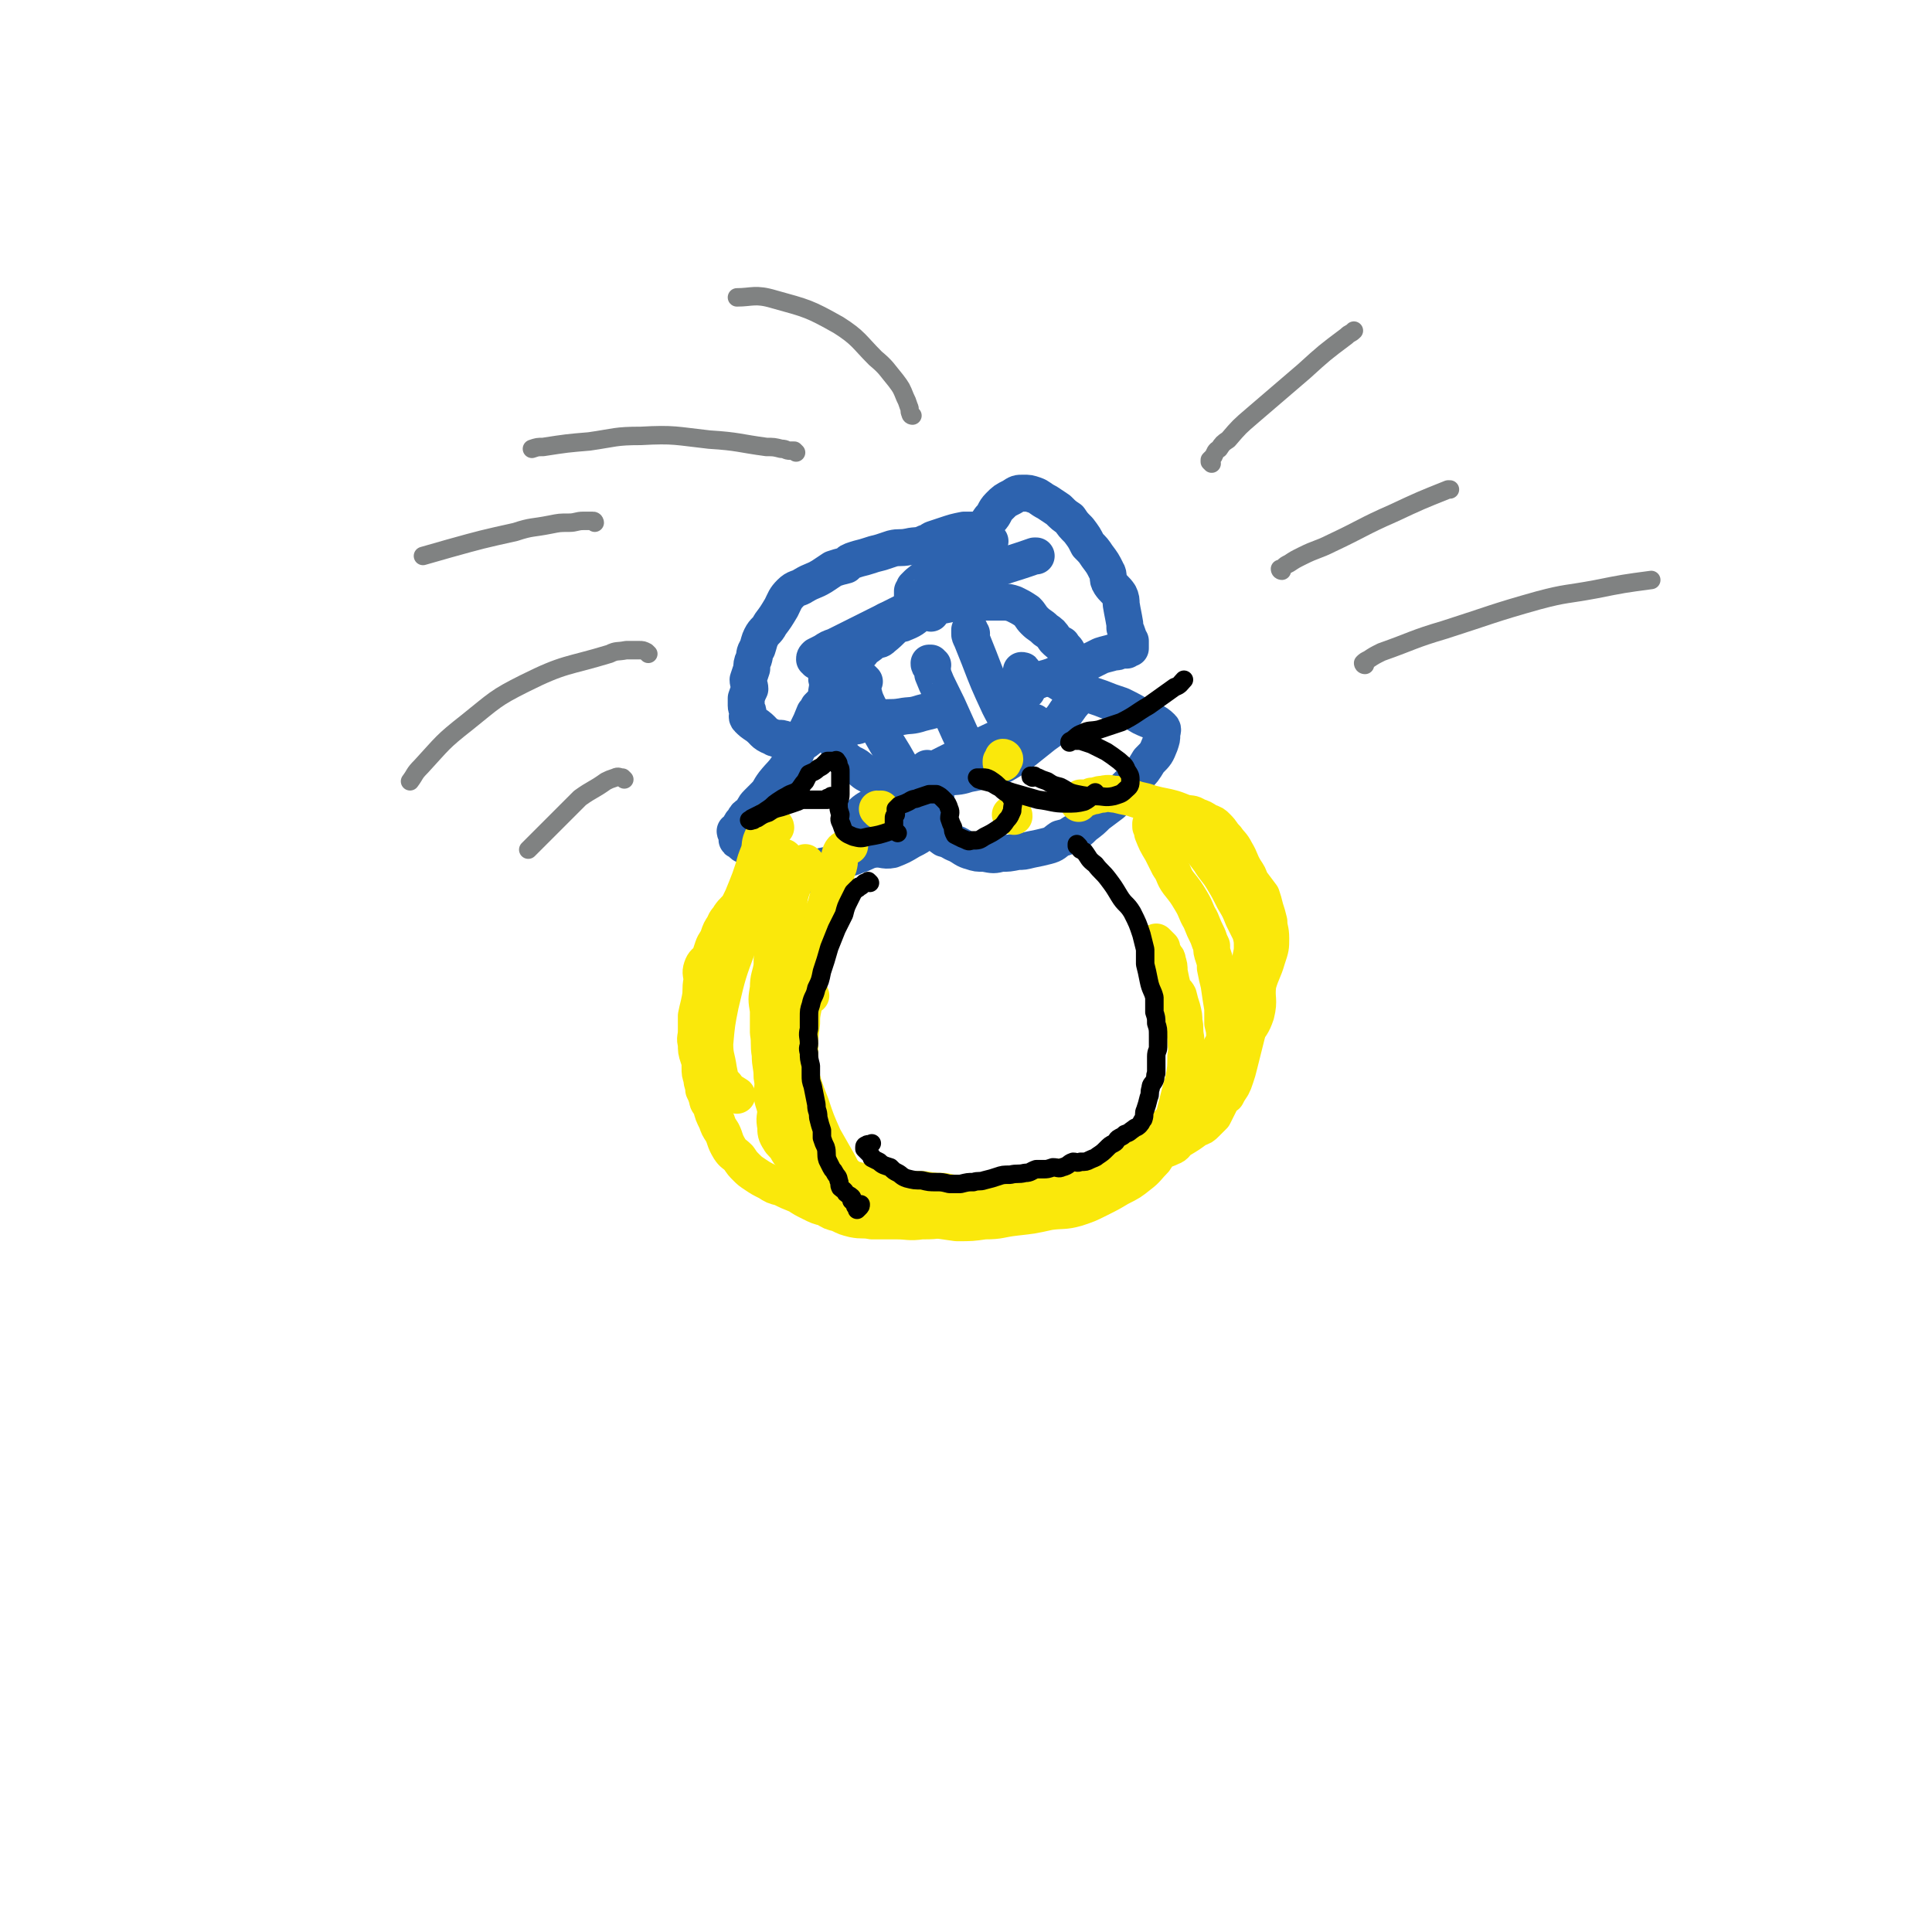 <svg viewBox='0 0 1046 1046' version='1.1' xmlns='http://www.w3.org/2000/svg' xmlns:xlink='http://www.w3.org/1999/xlink'><g fill='none' stroke='#2D63AF' stroke-width='20' stroke-linecap='round' stroke-linejoin='round'><path d='M504,332c0,0 0,0 -1,-1 0,0 0,0 0,0 -1,0 -1,0 -1,0 -1,0 -1,0 -2,0 -1,-1 -1,-1 -3,0 -2,0 -2,-1 -3,0 -4,2 -4,3 -6,5 -5,4 -5,5 -10,9 -2,2 -2,1 -5,2 -2,2 -2,2 -5,4 -2,2 -1,2 -3,3 -3,1 -3,0 -6,1 -2,0 -2,0 -3,1 -1,1 -1,1 -1,2 -1,1 -2,0 -3,1 -1,1 0,2 -1,3 -1,0 -1,0 -1,0 -1,1 -2,0 -2,1 0,1 1,1 1,2 -1,1 -1,1 -1,1 -1,2 0,2 0,3 0,1 0,1 0,3 0,2 -1,2 0,4 0,3 0,3 0,6 1,3 1,3 1,7 1,4 2,4 3,7 1,6 1,6 3,11 1,3 1,3 4,5 2,2 2,1 5,3 4,3 3,3 7,5 5,2 5,2 9,3 5,1 5,1 10,1 7,0 7,-1 13,-2 5,-1 5,0 10,-1 5,-1 5,0 11,-2 5,-1 5,-1 10,-2 6,-2 6,-1 11,-4 5,-3 5,-3 10,-7 5,-4 5,-4 10,-8 4,-3 5,-3 8,-7 3,-3 3,-4 6,-8 2,-3 3,-3 4,-6 1,-3 1,-4 1,-7 -1,-3 0,-3 -1,-6 -1,-3 -2,-3 -3,-5 -1,-3 -1,-3 -2,-6 -1,-2 -2,-2 -3,-4 -2,-1 -2,-1 -4,-3 -2,-3 -2,-3 -5,-5 -3,-3 -3,-2 -6,-5 -2,-2 -2,-3 -4,-5 -3,-2 -3,-2 -7,-4 -3,-1 -3,-1 -7,-1 -3,0 -3,0 -6,0 -4,0 -4,0 -9,0 -4,0 -4,0 -8,0 -5,1 -5,1 -10,2 -5,1 -5,1 -10,3 -4,3 -4,4 -9,6 -2,1 -3,1 -5,1 -3,0 -3,-2 -5,-2 -1,1 -1,3 -1,4 '/><path d='M495,324c0,0 -1,0 -1,-1 0,0 0,-1 0,-1 0,-1 0,-1 0,-1 0,-1 0,-1 0,-1 1,-1 1,-1 1,-2 1,-1 1,-1 2,-2 5,-4 5,-4 10,-8 4,-3 4,-3 8,-6 3,-2 3,-2 5,-4 3,-2 3,-3 5,-5 3,-3 3,-3 6,-6 3,-3 3,-3 5,-6 3,-3 2,-4 5,-7 3,-3 3,-3 7,-5 3,-2 3,-2 6,-2 3,0 3,0 6,1 3,1 3,2 7,4 3,2 3,2 6,4 3,3 3,3 6,5 2,3 2,3 5,6 3,4 3,4 5,8 3,3 3,3 5,6 3,4 3,4 5,8 2,3 0,4 2,7 2,3 3,3 5,6 1,2 1,3 1,5 1,6 1,5 2,11 0,1 0,1 0,2 1,2 1,2 2,5 0,1 0,1 0,2 0,0 0,0 1,0 0,1 0,1 0,1 0,1 0,1 0,2 0,0 0,0 0,0 0,0 0,0 0,1 -1,0 -1,0 -2,1 -2,0 -2,0 -3,0 -2,1 -2,1 -4,1 -3,1 -4,1 -7,2 -4,2 -4,2 -8,4 -5,2 -5,2 -11,4 -3,1 -3,1 -7,3 -3,1 -3,1 -7,2 -2,1 -2,1 -5,1 0,0 0,0 -1,0 '/><path d='M536,293c0,0 -1,-1 -1,-1 -1,-1 -1,0 -2,-1 -2,-1 -2,-1 -3,-2 -1,0 -1,0 -2,-1 -1,-1 -1,-1 -3,-1 -1,0 -1,0 -3,0 -5,1 -5,1 -11,3 -3,1 -3,1 -6,2 -2,1 -2,2 -4,2 -4,2 -5,1 -9,2 -5,1 -5,0 -9,1 -3,1 -3,1 -6,2 -4,1 -4,1 -7,2 -3,1 -4,1 -7,2 -3,1 -3,1 -5,3 -4,1 -4,1 -7,2 -3,2 -3,2 -6,4 -5,3 -5,2 -10,5 -3,2 -4,1 -7,4 -3,3 -3,4 -5,8 -3,5 -3,5 -6,9 -2,4 -3,3 -5,7 -1,2 -1,3 -2,6 -2,3 -1,3 -2,6 -1,2 -1,3 -1,5 -1,3 -1,3 -2,6 0,2 1,3 1,5 -1,2 -1,2 -2,5 0,2 0,2 0,4 0,2 1,2 1,4 0,1 -1,2 0,3 2,2 2,2 5,4 4,3 3,4 8,6 3,2 3,0 6,1 4,1 4,4 8,3 5,-1 5,-4 11,-6 5,-2 5,-2 10,-3 5,-1 5,0 11,-1 6,-2 5,-3 11,-4 6,-1 7,0 13,-1 5,-1 5,0 11,-2 4,-1 4,-1 8,-2 0,-1 0,-1 1,-1 '/><path d='M451,380c0,0 0,-1 -1,-1 0,0 0,1 -1,1 -1,0 -1,0 -2,0 -1,0 -1,0 -2,1 -1,1 -1,1 -2,2 -1,2 -1,2 -2,3 -2,5 -2,5 -4,9 -2,5 -2,5 -5,10 -2,5 -2,5 -5,9 -3,5 -4,5 -8,10 -3,4 -2,4 -5,7 -2,2 -2,2 -4,4 -2,2 -2,3 -3,5 -1,1 -2,1 -3,2 -1,1 -1,2 -2,3 -1,1 -1,1 -1,2 -1,1 -1,1 -1,2 -1,1 -1,1 -2,1 0,1 1,1 1,2 0,1 0,1 0,1 0,1 0,1 0,1 0,1 0,1 1,1 1,1 1,1 2,2 1,1 1,0 2,1 3,2 3,2 5,4 3,2 3,3 5,5 4,2 4,2 7,3 5,2 6,4 11,4 7,0 7,-2 13,-5 5,-1 5,-1 10,-3 5,-2 5,-1 9,-3 4,-1 4,-2 8,-3 6,-1 6,1 11,0 5,-2 5,-2 10,-5 4,-2 4,-2 8,-5 3,-3 3,-3 4,-7 2,-3 1,-4 1,-8 1,-3 1,-3 0,-6 0,-4 -1,-3 -2,-6 -1,-2 -1,-2 -2,-4 0,-1 0,-1 0,-3 0,0 0,0 0,0 '/><path d='M493,438c-1,0 -1,-1 -1,-1 0,0 0,0 -1,0 -1,-1 -1,-1 -2,-1 0,0 0,0 -1,0 0,0 0,0 -1,0 0,0 1,0 1,0 1,1 1,1 1,1 1,1 1,1 1,2 1,1 1,1 2,2 1,1 1,1 2,2 4,3 4,3 8,6 5,2 5,2 9,5 4,1 4,2 7,3 4,2 4,3 8,4 3,1 3,1 7,1 5,1 5,1 9,0 4,0 4,0 9,-1 3,0 3,0 7,-1 5,-1 5,-1 9,-2 4,-1 4,-2 7,-4 4,-1 4,-1 7,-3 3,-1 3,-1 6,-4 4,-3 4,-3 7,-6 4,-3 4,-3 8,-6 4,-4 3,-4 7,-8 3,-3 3,-3 6,-6 4,-4 4,-4 7,-9 4,-4 4,-4 6,-9 1,-3 1,-3 1,-5 0,-2 1,-3 0,-4 -4,-4 -5,-3 -11,-6 -5,-3 -5,-3 -11,-6 -6,-2 -6,-2 -11,-4 -6,-2 -6,-2 -11,-4 -5,-2 -5,-2 -9,-3 -3,-2 -3,-2 -7,-4 -1,0 -1,0 -1,0 '/><path d='M468,369c0,0 -1,-1 -1,-1 0,0 0,0 -1,0 0,1 0,0 -1,0 0,1 0,1 1,2 0,2 0,2 1,3 1,4 1,5 3,9 4,8 4,8 7,15 5,9 5,8 10,17 4,8 3,8 7,16 3,6 4,7 6,12 '/><path d='M505,360c-1,0 -1,-1 -1,-1 -1,0 -1,0 -1,0 0,1 0,1 1,2 1,2 1,2 1,4 2,5 2,5 4,9 4,8 4,8 8,17 4,9 5,11 9,18 '/><path d='M526,343c0,0 -1,0 -1,-1 0,-1 0,-1 0,-1 0,0 0,1 0,2 0,1 0,1 1,3 2,5 2,5 4,10 5,13 5,13 11,26 4,8 5,8 9,16 '/><path d='M554,364c0,-1 0,-1 -1,-1 0,0 0,0 0,1 0,2 0,2 1,4 1,3 1,3 2,5 0,1 0,1 0,1 '/><path d='M442,358c0,-1 -1,-1 -1,-1 0,-1 0,-1 1,-2 2,-1 2,-1 4,-2 3,-2 3,-2 6,-3 24,-12 24,-12 48,-24 16,-8 15,-9 32,-15 14,-6 14,-5 28,-10 1,0 1,0 1,0 '/><path d='M464,445c0,0 -1,0 -1,-1 0,0 0,0 0,0 2,-2 2,-2 3,-3 3,-3 4,-3 7,-5 7,-5 7,-5 14,-9 16,-9 16,-9 32,-17 20,-10 27,-13 41,-19 '/><path d='M474,446c-1,0 -1,0 -1,-1 0,0 0,0 0,0 2,-1 2,-1 3,-1 3,-1 4,0 7,0 8,-1 8,-1 17,-1 2,0 2,0 4,0 '/></g>
<g fill='none' stroke='#FAE80B' stroke-width='20' stroke-linecap='round' stroke-linejoin='round'><path d='M420,448c0,-1 -1,-1 -1,-1 0,-1 -1,-1 -1,-1 0,0 0,0 -1,-1 0,0 0,-1 -1,-1 0,0 1,0 1,1 0,0 0,1 -1,1 0,1 -1,0 -1,1 -1,3 -1,3 -2,6 -2,4 -1,4 -2,8 -2,5 -2,5 -3,9 -2,6 -2,6 -4,11 -2,5 -2,5 -4,9 -2,3 -3,3 -5,6 -1,2 -2,2 -3,5 -2,3 -2,3 -3,6 -1,3 -2,3 -3,6 -1,3 -1,3 -2,6 -2,2 -3,2 -4,5 -1,3 0,3 0,7 -1,5 0,5 -1,10 -1,5 -1,4 -2,9 0,4 0,4 0,8 0,4 -1,4 0,7 0,4 0,4 1,7 1,3 1,3 1,6 0,3 0,3 1,6 0,3 1,3 1,6 1,2 1,2 2,5 0,2 1,2 2,4 1,4 1,4 3,8 1,3 1,3 3,6 2,4 1,4 4,9 2,3 2,2 5,5 2,3 2,3 4,5 2,2 2,2 5,4 3,2 3,2 7,4 3,2 3,2 7,3 4,2 4,2 9,4 3,2 3,2 7,4 4,2 4,2 8,3 3,2 3,2 7,3 4,2 4,2 8,3 5,1 5,0 10,1 7,0 7,0 13,0 7,0 7,1 14,0 6,0 6,0 12,-1 6,0 6,0 12,-1 7,-1 7,-1 13,-2 8,-2 8,-2 15,-4 8,-2 8,-2 16,-4 6,-2 7,-1 13,-4 7,-2 7,-2 13,-5 7,-3 7,-3 14,-7 6,-3 7,-2 13,-7 7,-4 7,-5 13,-11 7,-7 7,-7 13,-14 5,-5 4,-5 9,-11 3,-5 4,-4 7,-9 4,-6 4,-6 7,-12 3,-4 3,-4 5,-9 3,-5 4,-5 6,-11 2,-8 0,-8 1,-16 2,-7 3,-7 5,-14 2,-6 2,-6 2,-11 0,-5 -1,-5 -1,-9 -1,-4 -1,-4 -2,-7 -1,-4 -1,-4 -2,-7 -3,-4 -3,-4 -6,-8 -1,-3 -1,-3 -3,-6 -3,-5 -2,-5 -5,-10 -2,-4 -3,-4 -5,-7 -3,-3 -2,-3 -5,-6 -2,-2 -2,-2 -5,-3 -3,-2 -3,-2 -6,-3 -3,-2 -3,-1 -7,-2 -5,-2 -5,-2 -9,-3 -5,-1 -5,-1 -9,-2 -5,-2 -5,-1 -10,-3 -5,-1 -5,-1 -9,-2 -3,0 -3,-1 -7,0 -3,0 -3,1 -6,1 -2,1 -2,1 -4,1 -1,0 -1,0 -2,0 0,1 -1,1 -1,1 0,1 0,1 0,1 0,0 0,0 0,1 '/><path d='M627,448c-1,0 -1,0 -1,-1 0,0 0,0 0,0 -1,0 -1,-1 -1,-1 -1,0 -1,0 -1,0 0,0 0,0 -1,0 0,0 0,0 0,0 0,0 0,1 0,1 0,1 0,1 1,2 0,1 0,1 0,2 2,5 2,5 5,10 2,4 2,4 4,8 3,4 2,5 5,9 4,5 4,5 7,10 3,5 2,5 5,10 2,5 2,5 4,9 1,3 1,3 2,5 0,3 0,3 1,6 1,3 1,3 1,6 1,5 1,5 2,9 1,7 1,7 2,13 0,4 0,4 0,8 1,4 1,4 1,8 0,3 -1,3 -2,5 -1,3 -1,3 -2,6 0,2 0,2 -1,4 -1,3 -1,3 -3,5 -1,2 -1,2 -2,4 -1,2 -1,2 -3,4 -1,2 -1,2 -3,3 -2,3 -3,3 -5,5 -3,4 -3,4 -6,7 -4,4 -4,4 -7,7 -3,3 -3,3 -6,6 -4,3 -4,3 -7,5 -4,2 -4,2 -7,4 -3,2 -3,3 -6,5 -4,3 -3,3 -7,6 -3,2 -4,1 -7,3 -3,2 -2,3 -5,3 -4,2 -4,0 -7,1 -4,0 -4,1 -7,2 -4,1 -4,1 -8,2 -4,1 -4,1 -7,2 -4,1 -4,1 -8,1 -4,1 -4,1 -8,2 -4,1 -4,1 -8,1 -4,1 -4,1 -7,1 -4,0 -4,0 -9,0 -3,-1 -3,0 -6,0 -4,-1 -4,-2 -9,-2 -3,-1 -3,-1 -7,-1 -5,-1 -4,-2 -9,-3 -3,-1 -3,-1 -7,-1 -4,0 -4,1 -8,1 -3,0 -3,0 -6,-1 -3,0 -3,0 -6,-1 -3,-1 -3,-1 -5,-3 -3,-2 -3,-2 -6,-4 -3,-2 -3,-2 -5,-4 -3,-2 -2,-3 -5,-5 -3,-3 -4,-2 -7,-6 -2,-2 -2,-2 -3,-4 -2,-3 -3,-3 -4,-5 -2,-3 -2,-4 -2,-7 -1,-5 0,-5 0,-9 -1,-5 -2,-5 -2,-10 1,-4 2,-4 2,-8 1,-4 1,-4 1,-8 1,-5 2,-5 3,-10 1,-5 1,-5 2,-10 2,-5 2,-5 3,-11 2,-7 2,-7 4,-14 2,-6 2,-6 4,-12 2,-5 1,-5 2,-10 1,-4 1,-4 3,-7 1,-3 1,-3 3,-6 2,-4 2,-4 3,-8 1,-4 1,-4 2,-7 1,-2 2,-2 2,-4 1,-2 0,-2 1,-4 0,-2 1,-2 1,-3 1,-3 0,-4 1,-7 1,-2 1,-2 3,-3 1,-1 1,-1 2,-1 '/><path d='M425,465c0,0 0,-1 -1,-1 0,0 0,0 -1,0 -1,0 -1,0 -1,0 -1,0 -1,0 -2,0 -1,2 0,2 -1,4 -1,1 -1,1 -2,3 -2,5 -2,5 -4,9 -3,7 -3,7 -6,13 -3,9 -4,8 -7,18 -6,16 -6,16 -10,33 -2,10 -2,10 -3,21 0,7 1,7 2,14 1,5 1,6 4,9 2,3 3,3 6,5 '/><path d='M437,468c0,0 -1,-1 -1,-1 0,0 0,0 0,1 -1,1 -1,1 -1,2 -1,2 -1,2 -2,4 -2,2 -2,2 -3,4 -2,5 -2,5 -3,10 -2,8 -2,9 -3,17 -3,15 -3,15 -4,30 -1,12 -1,12 -1,24 0,8 -1,8 1,16 1,6 3,5 6,10 0,2 0,2 0,3 '/><path d='M439,539c0,0 -1,0 -1,-1 0,0 -1,0 -1,0 -1,1 -1,1 -1,3 -1,2 -1,2 -1,4 -1,5 -1,5 -1,9 -1,8 -1,8 -1,15 0,10 0,10 1,20 1,6 1,6 3,13 0,3 0,3 1,7 '/><path d='M478,439c-1,0 -1,0 -1,-1 -1,0 0,1 -1,1 0,0 0,-1 -1,-1 '/><path d='M544,411c0,0 0,-1 -1,-1 0,0 0,0 0,1 0,0 0,0 -1,1 0,0 0,0 0,1 0,0 0,0 1,0 0,0 0,0 0,0 '/><path d='M549,442c0,-1 0,-1 -1,-1 0,-1 0,0 0,0 -1,0 -1,0 -1,0 0,0 0,0 0,0 '/><path d='M646,451c0,0 -1,0 -1,-1 0,0 0,0 0,0 -1,-1 -1,-1 -1,-1 -1,-1 -1,-1 -1,-1 0,0 -1,-1 -1,-1 0,1 0,1 1,2 0,0 0,0 0,1 1,1 1,1 1,1 3,4 3,4 5,7 3,4 3,4 6,8 3,5 4,5 7,10 3,5 3,5 6,11 3,5 3,5 5,10 2,4 2,4 4,8 1,4 1,4 1,8 0,4 -1,4 -1,9 -1,8 0,8 0,15 0,6 0,6 0,12 -1,5 -1,5 -2,11 -1,4 -1,4 -2,8 -1,4 -1,4 -2,8 -1,4 -1,4 -2,7 -1,3 -1,3 -2,5 -2,3 -2,3 -3,5 -2,1 -2,1 -3,3 -2,4 -2,4 -4,8 -2,2 -2,2 -4,4 -2,2 -2,2 -5,3 -4,3 -4,3 -9,6 -3,2 -2,3 -5,4 -4,2 -4,1 -7,3 -4,1 -4,1 -7,2 -4,1 -4,1 -8,2 -4,0 -4,0 -7,2 -4,1 -4,1 -8,2 -3,1 -3,1 -7,2 -4,1 -4,1 -9,2 -5,1 -5,1 -10,2 -4,1 -4,1 -9,2 -5,1 -5,2 -11,3 -5,0 -5,0 -10,1 -5,1 -5,2 -11,2 -5,1 -5,1 -10,1 -4,-1 -4,-1 -9,-2 -5,0 -5,0 -11,-1 -4,0 -4,0 -9,0 -5,-1 -5,-1 -10,-2 -4,0 -4,0 -9,-1 -4,-1 -4,0 -8,-2 -4,-1 -4,-1 -7,-4 -4,-2 -4,-2 -7,-5 -5,-3 -5,-2 -9,-6 -4,-2 -3,-2 -6,-5 -4,-4 -3,-4 -6,-7 -3,-3 -4,-3 -6,-6 -3,-6 -3,-6 -4,-13 -1,-5 0,-5 -1,-10 0,-6 -1,-6 -1,-12 -1,-6 0,-6 -1,-12 0,-6 0,-6 0,-12 -1,-6 -1,-6 0,-12 0,-6 1,-6 2,-12 0,-5 0,-5 1,-9 0,-2 1,-2 1,-5 1,-1 0,-1 0,-3 1,0 1,0 1,-1 0,0 0,0 0,-1 0,0 0,0 0,0 0,1 0,1 0,1 0,1 0,1 0,3 0,3 0,3 0,6 0,5 0,5 0,10 0,7 0,7 1,14 1,11 0,11 3,21 3,9 3,9 7,18 3,10 3,11 7,21 3,9 3,9 7,18 4,7 4,7 8,14 3,6 3,6 7,11 3,3 4,4 8,6 4,3 4,3 9,5 7,3 7,3 14,5 6,2 6,2 12,3 7,1 7,1 14,2 8,0 8,0 15,-1 9,0 8,-1 17,-2 9,-1 9,-1 18,-3 7,-1 8,0 15,-2 6,-2 6,-2 12,-5 6,-3 6,-3 11,-6 6,-3 6,-3 11,-7 4,-3 4,-4 8,-8 4,-6 4,-6 7,-13 3,-8 3,-8 5,-16 2,-8 2,-8 4,-15 1,-6 1,-6 1,-12 1,-5 0,-5 0,-10 -1,-5 0,-5 -1,-9 0,-3 0,-3 -1,-7 -1,-3 -1,-3 -2,-7 -1,-2 -2,-2 -3,-4 -1,-4 -1,-4 -2,-9 0,-3 0,-3 -1,-6 0,-1 0,-1 -1,-2 -1,-2 -1,-2 -2,-3 0,-1 0,-2 0,-2 -1,-1 -1,-1 -2,-2 0,0 0,0 -1,-1 0,0 0,0 0,0 0,0 0,1 1,1 '/></g>
<g fill='none' stroke='#000000' stroke-width='10' stroke-linecap='round' stroke-linejoin='round'><path d='M471,478c0,0 0,0 -1,-1 0,0 0,0 0,0 -1,1 -1,1 -2,1 -1,1 -1,1 -1,1 -1,1 -1,1 -2,1 -1,1 0,1 -1,1 -1,1 -1,1 -2,2 -1,2 -1,2 -2,4 -2,4 -2,4 -3,8 -2,4 -2,4 -4,8 -2,5 -2,5 -4,10 -2,7 -2,7 -4,13 -1,5 -1,5 -3,9 -1,5 -2,4 -3,9 -1,3 -1,3 -1,7 0,3 0,3 0,6 -1,4 0,4 0,8 0,2 -1,2 0,5 0,3 0,3 1,7 0,3 0,3 0,5 0,3 0,3 1,6 1,5 1,5 2,10 0,4 1,3 1,7 1,4 1,4 2,7 0,2 0,2 0,4 1,3 1,3 2,5 1,3 0,4 1,7 1,2 1,2 2,4 1,2 1,1 2,3 1,2 2,2 2,4 1,2 0,2 1,4 1,1 2,1 3,3 1,1 2,1 3,2 1,1 0,1 0,2 1,1 1,1 2,1 0,1 0,1 0,2 1,0 1,0 1,1 0,0 0,0 0,1 0,0 0,0 0,0 1,-1 1,-1 1,-1 1,-1 1,-1 1,-2 '/><path d='M584,458c0,0 -1,0 -1,-1 0,0 0,1 0,1 0,0 0,-1 0,-1 0,0 0,0 0,0 1,1 1,1 1,1 1,1 0,1 1,2 1,0 1,1 2,1 3,4 2,4 6,7 3,4 4,4 7,8 3,4 3,4 6,9 3,5 4,4 7,9 3,6 3,6 5,12 1,4 1,4 2,8 0,4 0,4 0,8 1,4 1,4 2,9 1,5 2,5 3,9 0,4 0,4 0,8 1,3 1,3 1,6 1,3 1,3 1,7 0,3 0,3 0,6 0,2 -1,2 -1,5 0,3 0,3 0,5 0,2 0,2 0,4 -1,2 0,2 -1,4 -1,2 -2,2 -2,4 -1,3 0,3 -1,5 -1,4 -1,4 -2,7 -1,2 0,2 -1,5 -1,1 -1,2 -2,3 -2,2 -2,1 -3,2 -3,2 -2,2 -5,3 -1,1 -1,1 -3,2 -2,1 -1,2 -3,3 -2,1 -2,1 -4,3 -2,2 -2,2 -5,4 -1,1 -2,1 -4,2 -2,1 -2,1 -5,1 -2,1 -2,0 -4,0 -3,1 -2,2 -6,3 -2,1 -2,0 -5,0 -3,1 -3,1 -5,1 -2,0 -2,0 -4,0 -3,1 -3,2 -6,2 -4,1 -4,0 -8,1 -4,0 -4,0 -7,1 -3,1 -3,1 -7,2 -3,1 -3,0 -6,1 -3,0 -3,0 -7,1 -3,0 -3,0 -6,0 -4,-1 -4,-1 -7,-1 -4,0 -4,0 -8,-1 -4,0 -4,0 -8,-1 -3,-1 -3,-2 -5,-3 -2,-1 -2,-1 -4,-3 -3,-1 -4,-1 -6,-3 -2,-1 -2,-1 -4,-2 0,-1 0,-1 -1,-2 -1,-1 -1,-1 -1,-1 -1,-1 -1,-1 -1,-1 -1,-1 -1,-1 -1,-1 0,0 0,0 0,0 0,-1 0,-1 0,-1 0,-1 1,-1 1,-1 1,-1 1,0 3,-1 '/><path d='M451,432c0,0 -1,0 -1,-1 0,0 0,1 0,1 0,0 -1,0 -1,0 0,0 -1,0 -1,0 0,1 0,1 0,1 -1,0 -1,0 -1,0 -1,0 -1,0 -2,0 0,0 0,0 -1,0 -1,0 -1,0 -2,0 -1,0 -1,0 -2,0 -1,0 -1,0 -2,0 -1,0 -1,0 -2,0 -1,0 -1,0 -2,0 -2,1 -2,1 -5,2 -3,1 -3,1 -6,2 -4,1 -4,1 -7,3 -3,1 -3,1 -6,3 -1,0 -1,0 -2,1 -1,0 -2,1 -2,0 -1,0 0,0 1,-1 2,-1 2,-1 4,-2 2,-1 2,-1 5,-3 3,-2 2,-2 5,-4 3,-2 3,-2 5,-3 3,-2 3,-1 6,-3 2,-2 2,-3 4,-5 1,-2 1,-2 2,-4 2,-1 3,-1 5,-3 2,-1 2,-1 3,-2 1,-1 1,-1 2,-2 1,0 1,0 3,0 0,0 0,0 1,0 0,0 1,-1 1,0 1,1 1,1 1,3 1,1 1,1 1,3 0,2 0,2 0,5 0,3 0,3 0,7 0,3 -1,3 -1,5 0,3 0,3 1,6 0,2 -1,2 0,4 1,2 1,3 2,5 2,2 3,2 5,3 4,1 4,1 8,0 6,-1 6,-1 12,-3 '/><path d='M486,451c0,0 -1,-1 -1,-1 -1,-1 -1,-1 -1,-2 0,0 0,-1 0,-1 0,-1 0,-1 0,-2 0,-1 0,-1 0,-2 0,-1 0,-1 1,-2 0,-1 0,-1 0,-1 0,-1 0,-2 0,-2 1,-1 1,-1 2,-2 3,-1 3,-1 5,-2 3,-2 3,-1 5,-2 3,-1 3,-1 6,-2 2,0 2,0 4,0 2,1 2,1 4,3 2,2 2,2 3,5 1,2 0,3 0,5 1,3 1,3 2,5 0,2 0,2 1,4 2,1 2,1 4,2 3,1 3,2 5,1 4,0 4,0 7,-2 4,-2 4,-2 7,-4 3,-2 3,-2 5,-5 2,-2 2,-3 3,-5 0,-3 1,-4 0,-6 -2,-4 -3,-3 -6,-6 -3,-3 -3,-3 -6,-5 -2,-1 -2,-1 -4,-1 -1,0 -1,0 -2,0 -1,0 -1,0 -1,0 0,0 0,0 1,1 3,1 3,1 7,2 5,3 5,3 11,5 7,2 7,2 14,4 8,1 8,2 15,2 5,0 6,0 10,-1 4,-2 3,-3 6,-5 '/><path d='M559,421c0,0 0,-1 -1,-1 0,0 0,0 0,0 0,1 0,0 1,0 1,0 1,0 1,0 1,1 1,1 2,1 2,1 2,1 5,2 3,2 3,2 7,3 4,2 4,3 9,4 5,1 5,1 10,1 5,0 5,1 10,0 3,-1 4,-1 6,-3 2,-2 3,-2 3,-5 0,-3 0,-3 -2,-6 -1,-3 -2,-3 -4,-5 -4,-3 -4,-3 -7,-5 -4,-2 -4,-2 -8,-4 -3,-1 -3,-1 -6,-2 -2,0 -2,0 -4,0 -1,0 -2,1 -2,1 0,-1 1,-1 1,-1 3,-2 3,-3 6,-4 4,-2 4,-1 9,-2 6,-2 6,-2 12,-4 8,-4 8,-5 15,-9 7,-5 7,-5 14,-10 3,-1 3,-2 5,-4 '/></g>
<g fill='none' stroke='#808282' stroke-width='10' stroke-linecap='round' stroke-linejoin='round'><path d='M656,251c0,0 -1,-1 -1,-1 0,0 0,0 0,-1 1,-1 1,-1 2,-2 1,-2 1,-3 3,-4 2,-3 2,-3 5,-5 6,-7 6,-7 13,-13 14,-12 14,-12 28,-24 11,-10 11,-10 23,-19 2,-2 2,-1 4,-3 '/><path d='M694,309c0,0 -1,0 -1,-1 0,0 1,0 2,-1 1,-1 1,-1 3,-2 3,-2 3,-2 7,-4 8,-4 8,-3 16,-7 17,-8 17,-9 33,-16 15,-7 15,-7 30,-13 1,0 1,0 1,0 '/><path d='M739,360c-1,0 -1,-1 -1,-1 0,0 0,0 0,0 1,-1 1,-1 3,-2 3,-2 3,-2 7,-4 17,-6 17,-7 34,-12 25,-8 26,-9 51,-16 15,-4 15,-3 31,-6 15,-3 15,-3 30,-5 '/><path d='M494,225c0,0 -1,0 -1,-1 -1,-2 0,-2 -1,-4 -1,-3 -1,-3 -2,-5 -2,-5 -2,-5 -5,-9 -5,-6 -5,-7 -11,-12 -9,-9 -9,-11 -20,-18 -16,-9 -17,-9 -35,-14 -10,-3 -12,-1 -20,-1 '/><path d='M431,245c0,0 0,0 -1,-1 -1,0 -1,0 -2,0 -3,0 -2,-1 -5,-1 -4,-1 -4,-1 -8,-1 -15,-2 -15,-3 -31,-4 -18,-2 -19,-3 -37,-2 -14,0 -14,1 -28,3 -12,1 -12,1 -25,3 -3,0 -3,0 -6,1 '/><path d='M322,283c0,0 0,-1 -1,-1 -2,0 -2,0 -5,0 -4,0 -4,1 -8,1 -5,0 -5,0 -10,1 -10,2 -10,1 -19,4 -18,4 -18,4 -36,9 -7,2 -7,2 -14,4 '/><path d='M351,354c0,0 -1,-1 -1,-1 -2,-1 -2,-1 -4,-1 -4,0 -4,0 -7,0 -5,1 -5,0 -9,2 -23,7 -24,5 -46,16 -16,8 -16,9 -31,21 -14,11 -13,11 -25,24 -4,4 -3,4 -6,8 '/><path d='M338,422c0,0 0,0 -1,-1 0,0 0,0 0,0 -2,0 -2,-1 -4,0 -3,1 -3,1 -5,2 -7,5 -7,4 -14,9 -14,14 -16,16 -28,28 '/></g>
</svg>